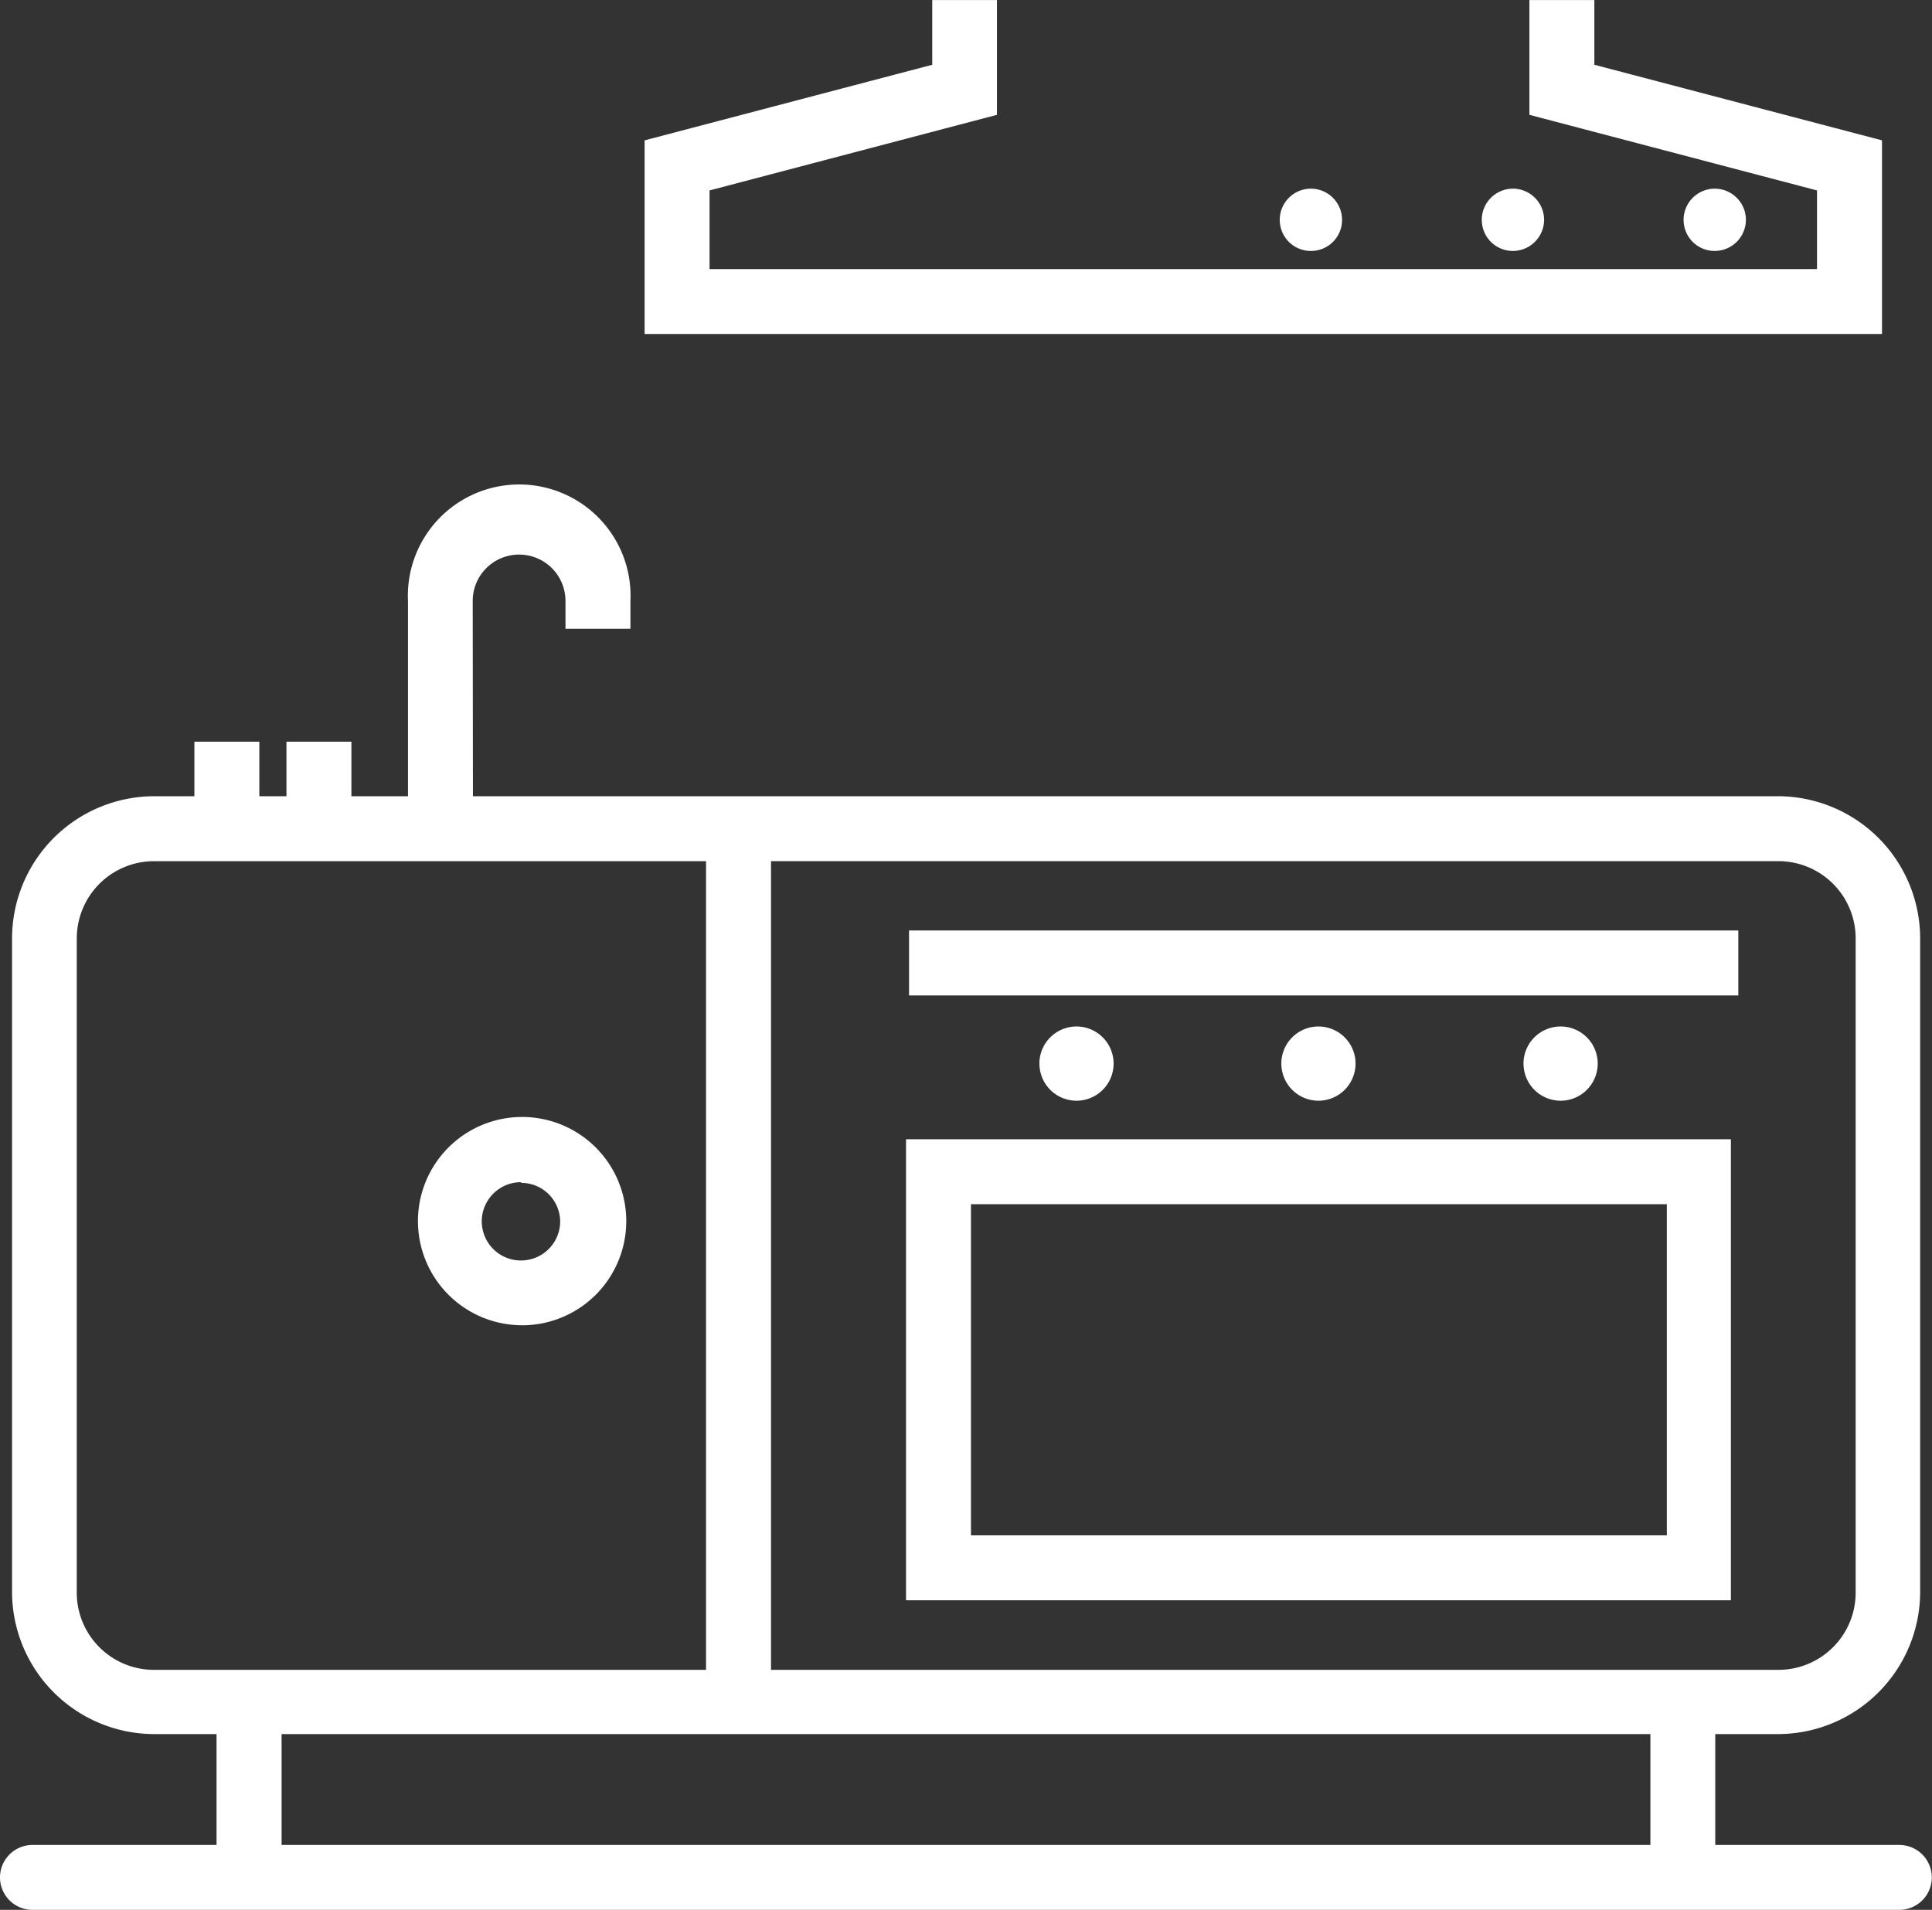 <svg xmlns="http://www.w3.org/2000/svg" width="55.628" height="55" viewBox="0 0 55.628 55">
  <rect x="0" y="0" width="55.628" height="55" fill="#333333" stroke="none"/>
  <path id="_06家具厨卫" data-name="06家具厨卫" d="M1142.718-2828.2a.935.935,0,0,1-.935-.934.935.935,0,0,1,.935-.935h5.3v-3.193h-1.8a4.1,4.1,0,0,1-4.088-4.094v-18.821a4.1,4.1,0,0,1,4.094-4.094h1.156v-1.57h1.87v1.57h.781v-1.57h1.87v1.57h1.629v-5.624a3.206,3.206,0,0,1,1.558-2.9,3.207,3.207,0,0,1,3.29,0,3.206,3.206,0,0,1,1.557,2.9v.8h-1.87v-.8a1.335,1.335,0,0,0-1.335-1.335,1.335,1.335,0,0,0-1.336,1.335l.006,5.624h37.576a4.1,4.1,0,0,1,4.094,4.094v18.821a4.1,4.1,0,0,1-4.1,4.094h-1.8v3.193h5.3a.935.935,0,0,1,.935.935.935.935,0,0,1-.935.934Zm46.585-1.869v-3.193h-39.412v3.193Zm3.673-5.043a2.224,2.224,0,0,0,1.588-.654,2.222,2.222,0,0,0,.649-1.59v-18.821a2.224,2.224,0,0,0-2.224-2.224h-29.006v23.289Zm-48.983-21.065v18.821a2.225,2.225,0,0,0,.647,1.588,2.222,2.222,0,0,0,1.583.656h15.889V-2858.4h-15.9A2.224,2.224,0,0,0,1143.994-2856.178Zm23.877,19.062v-13.278h23.75v13.278Zm1.87-1.87h20.036v-9.537h-20.036Zm-12.95-6.051a3,3,0,0,1-2.973-3.017,3,3,0,0,1,3.008-2.981,3,3,0,0,1,2.99,3,3,3,0,0,1-.888,2.13,3,3,0,0,1-2.113.869Zm-1.048-3.428a1.128,1.128,0,0,0,.243,1.233,1.129,1.129,0,0,0,1.233.243,1.128,1.128,0,0,0,.694-1.048,1.121,1.121,0,0,0-1.122-1.1v-.02h-.007A1.129,1.129,0,0,0,1155.743-2848.465Zm29.907-4.107a1.069,1.069,0,0,1,1.068-1.069,1.069,1.069,0,0,1,1.069,1.069,1.069,1.069,0,0,1-1.069,1.069A1.069,1.069,0,0,1,1185.65-2852.572Zm-6.973,0a1.069,1.069,0,0,1,1.068-1.069,1.069,1.069,0,0,1,1.069,1.069,1.069,1.069,0,0,1-1.069,1.069A1.069,1.069,0,0,1,1178.677-2852.572Zm-6.966,0a1.069,1.069,0,0,1,1.069-1.069,1.069,1.069,0,0,1,1.068,1.069,1.069,1.069,0,0,1-1.068,1.069A1.069,1.069,0,0,1,1171.711-2852.572Zm-3.753-1.963v-1.87h23.877v1.87Zm-7.614-19.048v-5.577l8.282-2.177v-1.864h1.863v3.306l-8.275,2.177v2.265H1194.1v-2.265l-8.281-2.177v-3.306h1.87v1.864l8.282,2.177v5.577Zm29.915-3.286a.9.9,0,0,1,.895-.9.9.9,0,0,1,.9.9.9.9,0,0,1-.9.894A.894.894,0,0,1,1190.259-2876.869Zm-5.811,0a.9.9,0,0,1,.895-.9.9.9,0,0,1,.9.9.9.9,0,0,1-.9.894A.894.894,0,0,1,1184.448-2876.869Zm-5.817,0a.9.9,0,0,1,.895-.9.9.9,0,0,1,.9.9.894.894,0,0,1-.9.894A.894.894,0,0,1,1178.631-2876.869Z" transform="translate(-1141.783 2883.201)" fill="#fff"/>
</svg>
